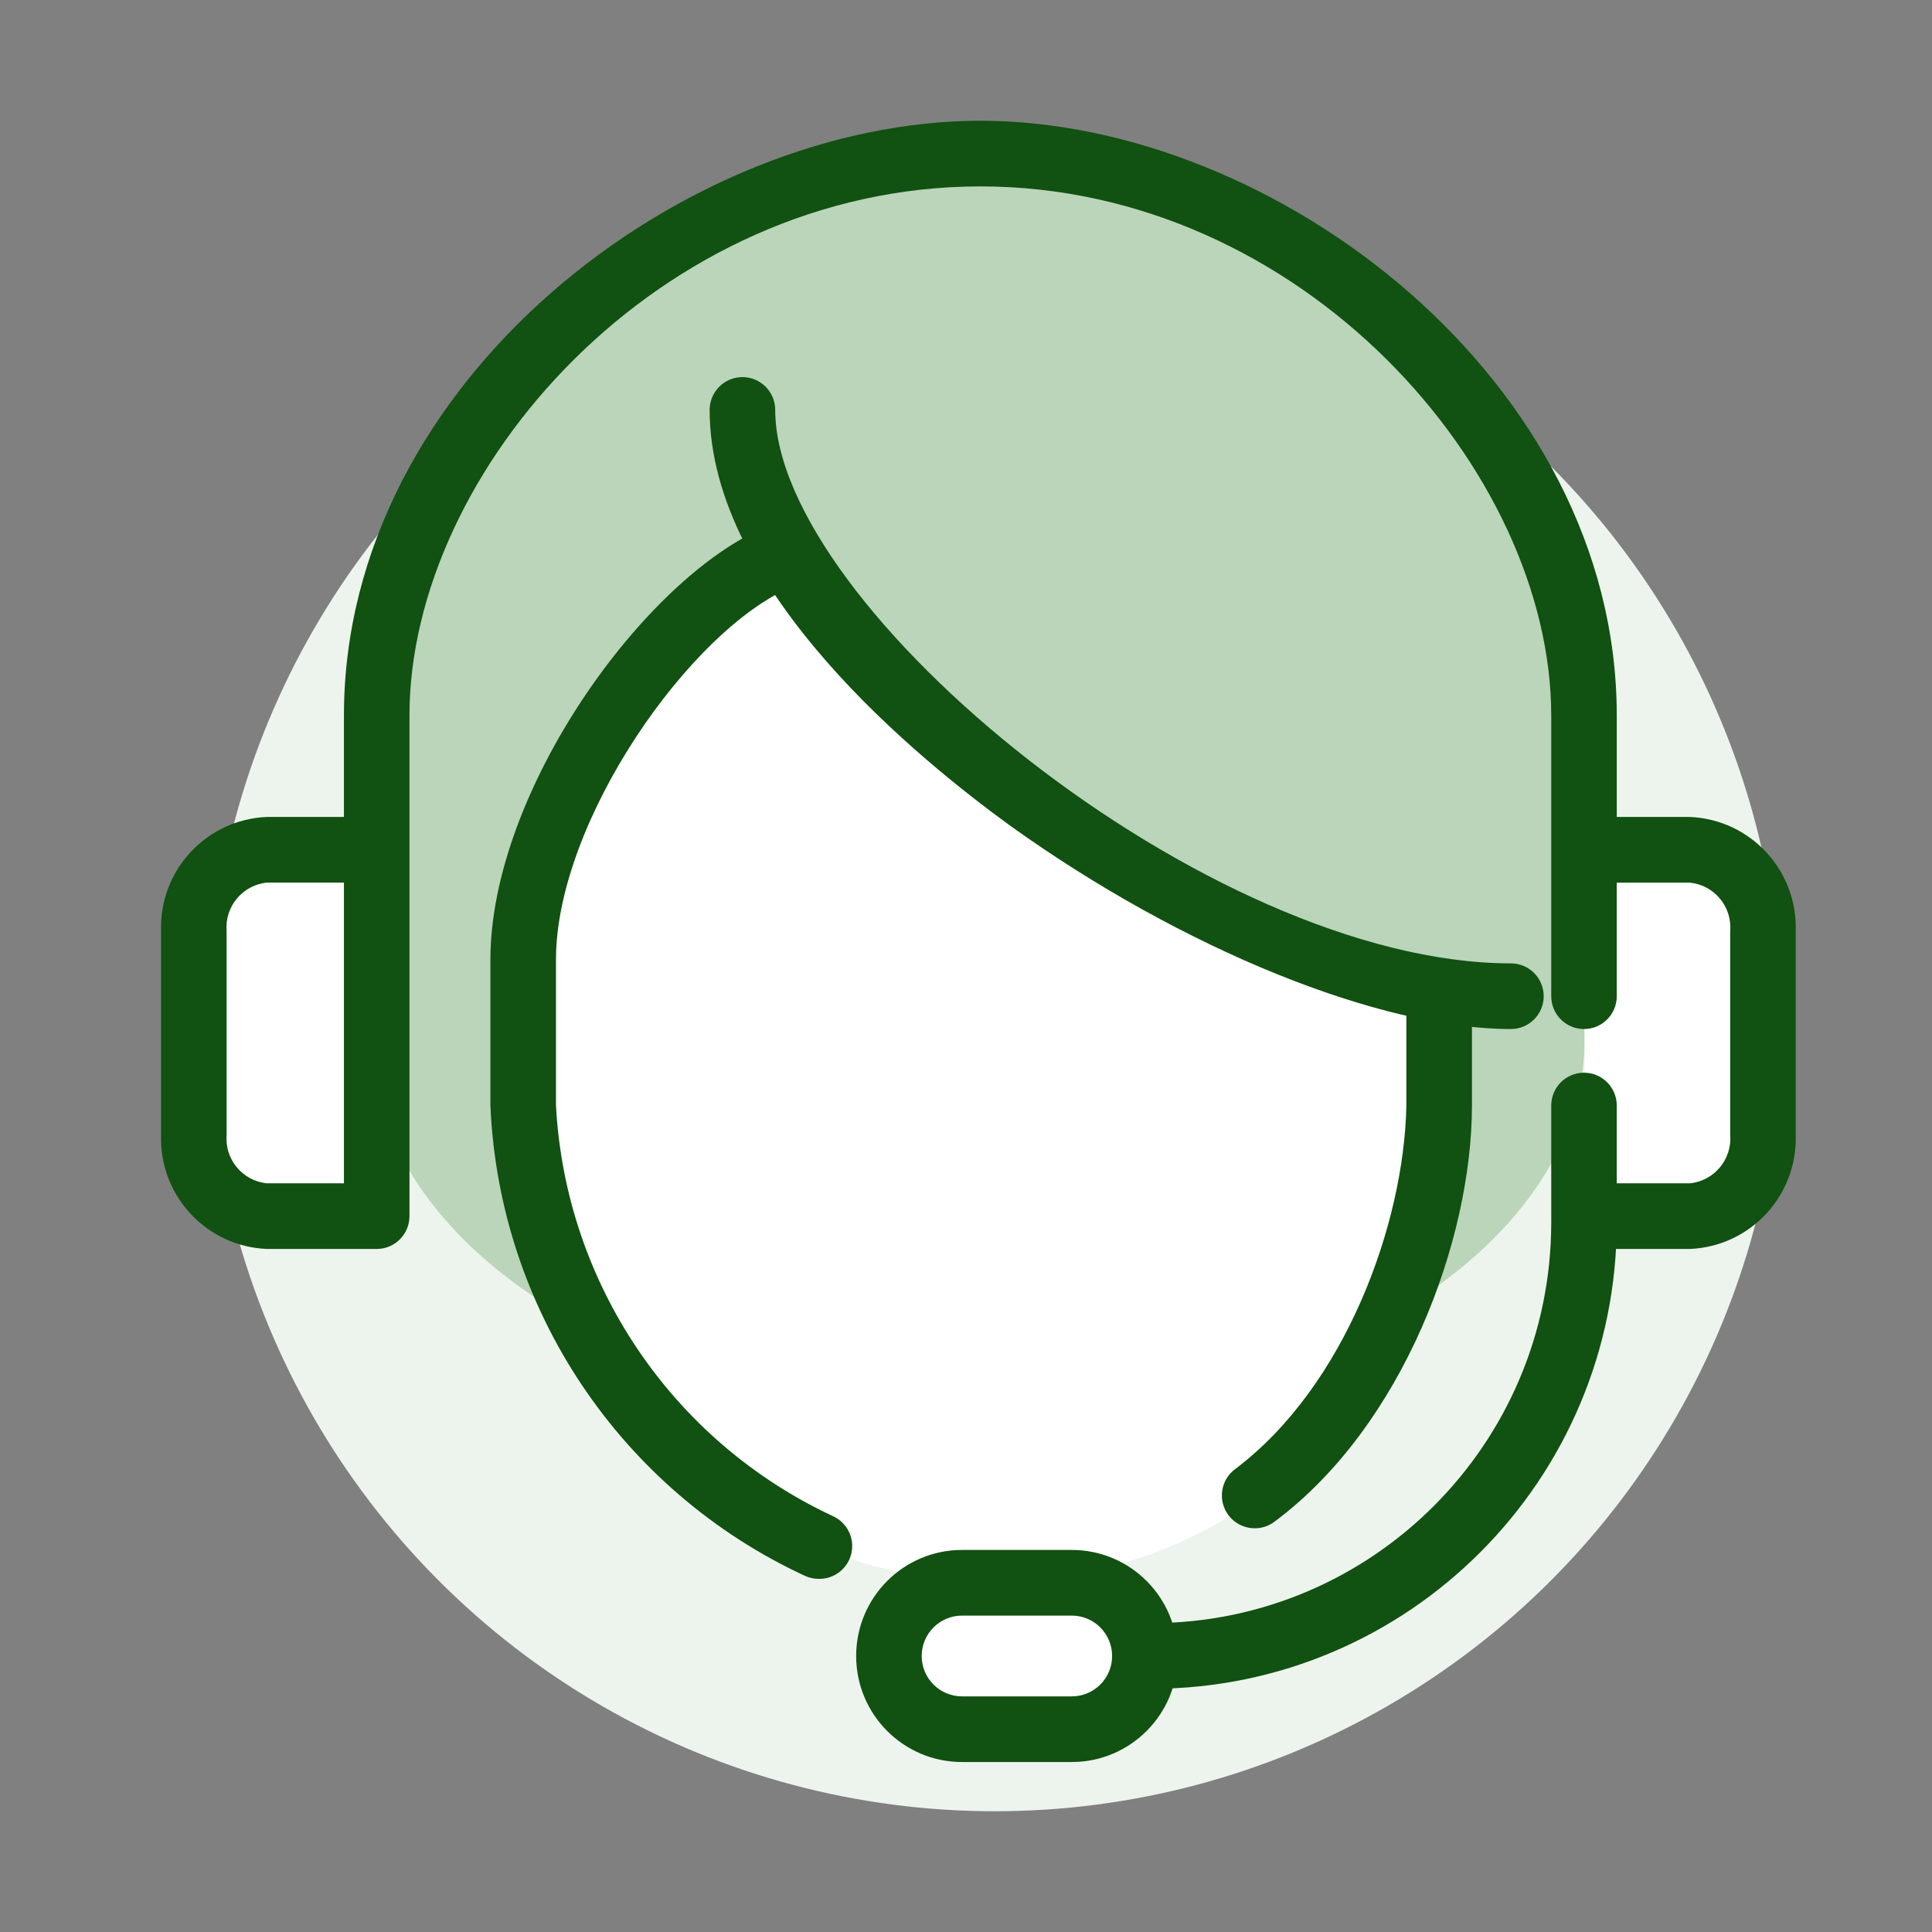 <svg width="48" height="48" viewBox="0 0 48 48" fill="none" xmlns="http://www.w3.org/2000/svg">
<rect x="0" y="0" width="48" height="48" fill="#808080" stroke="none"/>
<ellipse cx="24.715" cy="25.427" rx="19.541" ry="19.573" fill="#EDF4ED"/>
<path d="M36.114 28.689L34.485 32.963L31.758 36.82C29.775 38.425 27.297 39.29 24.747 39.267C20.547 39.374 16.681 36.984 14.896 33.175C14.578 33.02 14.269 32.849 13.976 32.669L13.316 28.714V23.005L14.13 19.743L16.573 15.665L19.83 14.034L23.087 18.112L27.972 22.189L35.3 24.636L36.114 28.689Z" fill="white"/>
<path d="M38.621 22.924C39.104 23.818 39.361 24.818 39.37 25.835C39.37 28.485 37.596 30.875 34.762 32.579C34.157 34.245 33.106 35.712 31.725 36.82L34.453 32.963L36.081 28.689L35.267 24.612L27.939 22.165L23.054 18.087L19.797 14.01L16.54 15.641L14.098 19.718L13.284 22.98V28.689L13.943 32.645C11.061 30.94 9.245 28.526 9.245 25.835C9.254 24.818 9.511 23.818 9.994 22.924C9.5 21.5 9.247 20.003 9.245 18.495C9.245 10.617 15.987 4.223 24.308 4.223C32.629 4.223 39.37 10.617 39.37 18.495C39.369 20.003 39.116 21.5 38.621 22.924Z" fill="#BAD5BA"/>
<path d="M31.172 37.97C30.915 37.97 30.674 37.849 30.52 37.644C30.25 37.283 30.323 36.772 30.683 36.502C33.427 34.439 34.884 30.402 34.941 27.466V24.75C34.941 24.3 35.306 23.935 35.755 23.935C36.205 23.935 36.57 24.3 36.57 24.75V27.466C36.57 30.802 34.868 35.409 31.684 37.791C31.539 37.907 31.358 37.971 31.172 37.97Z" fill="#115111"/>
<path d="M37.538 25.566C34.282 25.566 29.396 23.592 25.114 20.526C22.867 18.895 17.631 14.678 17.631 10.185C17.631 9.734 17.996 9.369 18.445 9.369C18.895 9.369 19.26 9.734 19.26 10.185C19.26 15.078 30.007 23.935 37.538 23.935C37.988 23.935 38.353 24.3 38.353 24.75C38.353 25.201 37.988 25.566 37.538 25.566Z" fill="#115111"/>
<path d="M20.334 39.226C20.219 39.225 20.105 39.2 20.001 39.153C15.417 37.029 12.401 32.52 12.184 27.466V23.845C12.184 19.661 16.019 14.336 19.048 13.08C19.459 12.91 19.931 13.103 20.107 13.512C20.282 13.927 20.088 14.405 19.675 14.581C17.167 15.624 13.813 20.395 13.813 23.845V27.466C14.049 31.872 16.687 35.79 20.676 37.66C21.037 37.814 21.237 38.202 21.154 38.585C21.07 38.968 20.726 39.237 20.334 39.226Z" fill="#115111"/>
<rect x="5.174" y="21.349" width="4.071" height="8.155" fill="white"/>
<rect x="39.37" y="21.349" width="4.071" height="8.155" fill="white"/>
<path d="M41.984 31.03H40.168C39.719 31.03 39.354 30.665 39.354 30.214C39.354 29.764 39.719 29.399 40.168 29.399H41.984C42.591 29.339 43.038 28.801 42.986 28.192V23.136C43.038 22.527 42.591 21.989 41.984 21.929H40.168C39.719 21.929 39.354 21.563 39.354 21.113C39.354 20.663 39.719 20.297 40.168 20.297H41.984C43.49 20.359 44.664 21.627 44.614 23.136V28.192C44.664 29.701 43.49 30.968 41.984 31.03Z" fill="#115111"/>
<path d="M28.615 41.958H27.54C27.09 41.958 26.726 41.593 26.726 41.143C26.726 40.692 27.09 40.327 27.54 40.327H28.615C34.093 40.318 38.531 35.872 38.54 30.386V27.466C38.54 27.016 38.904 26.651 39.354 26.651C39.804 26.651 40.168 27.016 40.168 27.466V30.369C40.168 36.763 34.998 41.949 28.615 41.958Z" fill="#115111"/>
<path d="M28.428 41.142C28.428 42.141 27.625 42.952 26.628 42.961H23.901C22.898 42.961 22.085 42.147 22.085 41.142C22.083 40.659 22.273 40.194 22.614 39.851C22.955 39.508 23.418 39.316 23.901 39.316H26.628C27.628 39.325 28.432 40.141 28.428 41.142Z" fill="white"/>
<path fill-rule="evenodd" clip-rule="evenodd" d="M23.901 43.777H26.628C28.081 43.777 29.258 42.597 29.258 41.143C29.258 39.688 28.081 38.508 26.628 38.508H23.901C22.448 38.508 21.271 39.688 21.271 41.143C21.271 42.597 22.448 43.777 23.901 43.777ZM22.899 41.143C22.899 40.589 23.348 40.139 23.901 40.139H26.628C27.181 40.139 27.63 40.589 27.63 41.143C27.63 41.697 27.181 42.146 26.628 42.146H23.901C23.348 42.146 22.899 41.697 22.899 41.143Z" fill="#115111"/>
<path fill-rule="evenodd" clip-rule="evenodd" d="M6.631 31.03H9.359C9.809 31.03 10.173 30.665 10.173 30.214V17.777C10.173 11.694 16.369 4.631 24.357 4.631C32.344 4.631 38.54 11.694 38.54 17.777V24.75C38.54 25.201 38.904 25.566 39.354 25.566C39.804 25.566 40.168 25.201 40.168 24.75V17.777C40.168 9.451 31.684 3 24.357 3C17.029 3 8.545 9.451 8.545 17.777V20.297H6.631C5.125 20.359 3.951 21.627 4.002 23.136V28.192C3.951 29.701 5.125 30.968 6.631 31.03ZM5.63 23.136C5.578 22.527 6.024 21.989 6.631 21.928H8.545V29.399H6.631C6.024 29.339 5.578 28.801 5.63 28.192V23.136Z" fill="#115111"/>
</svg>
